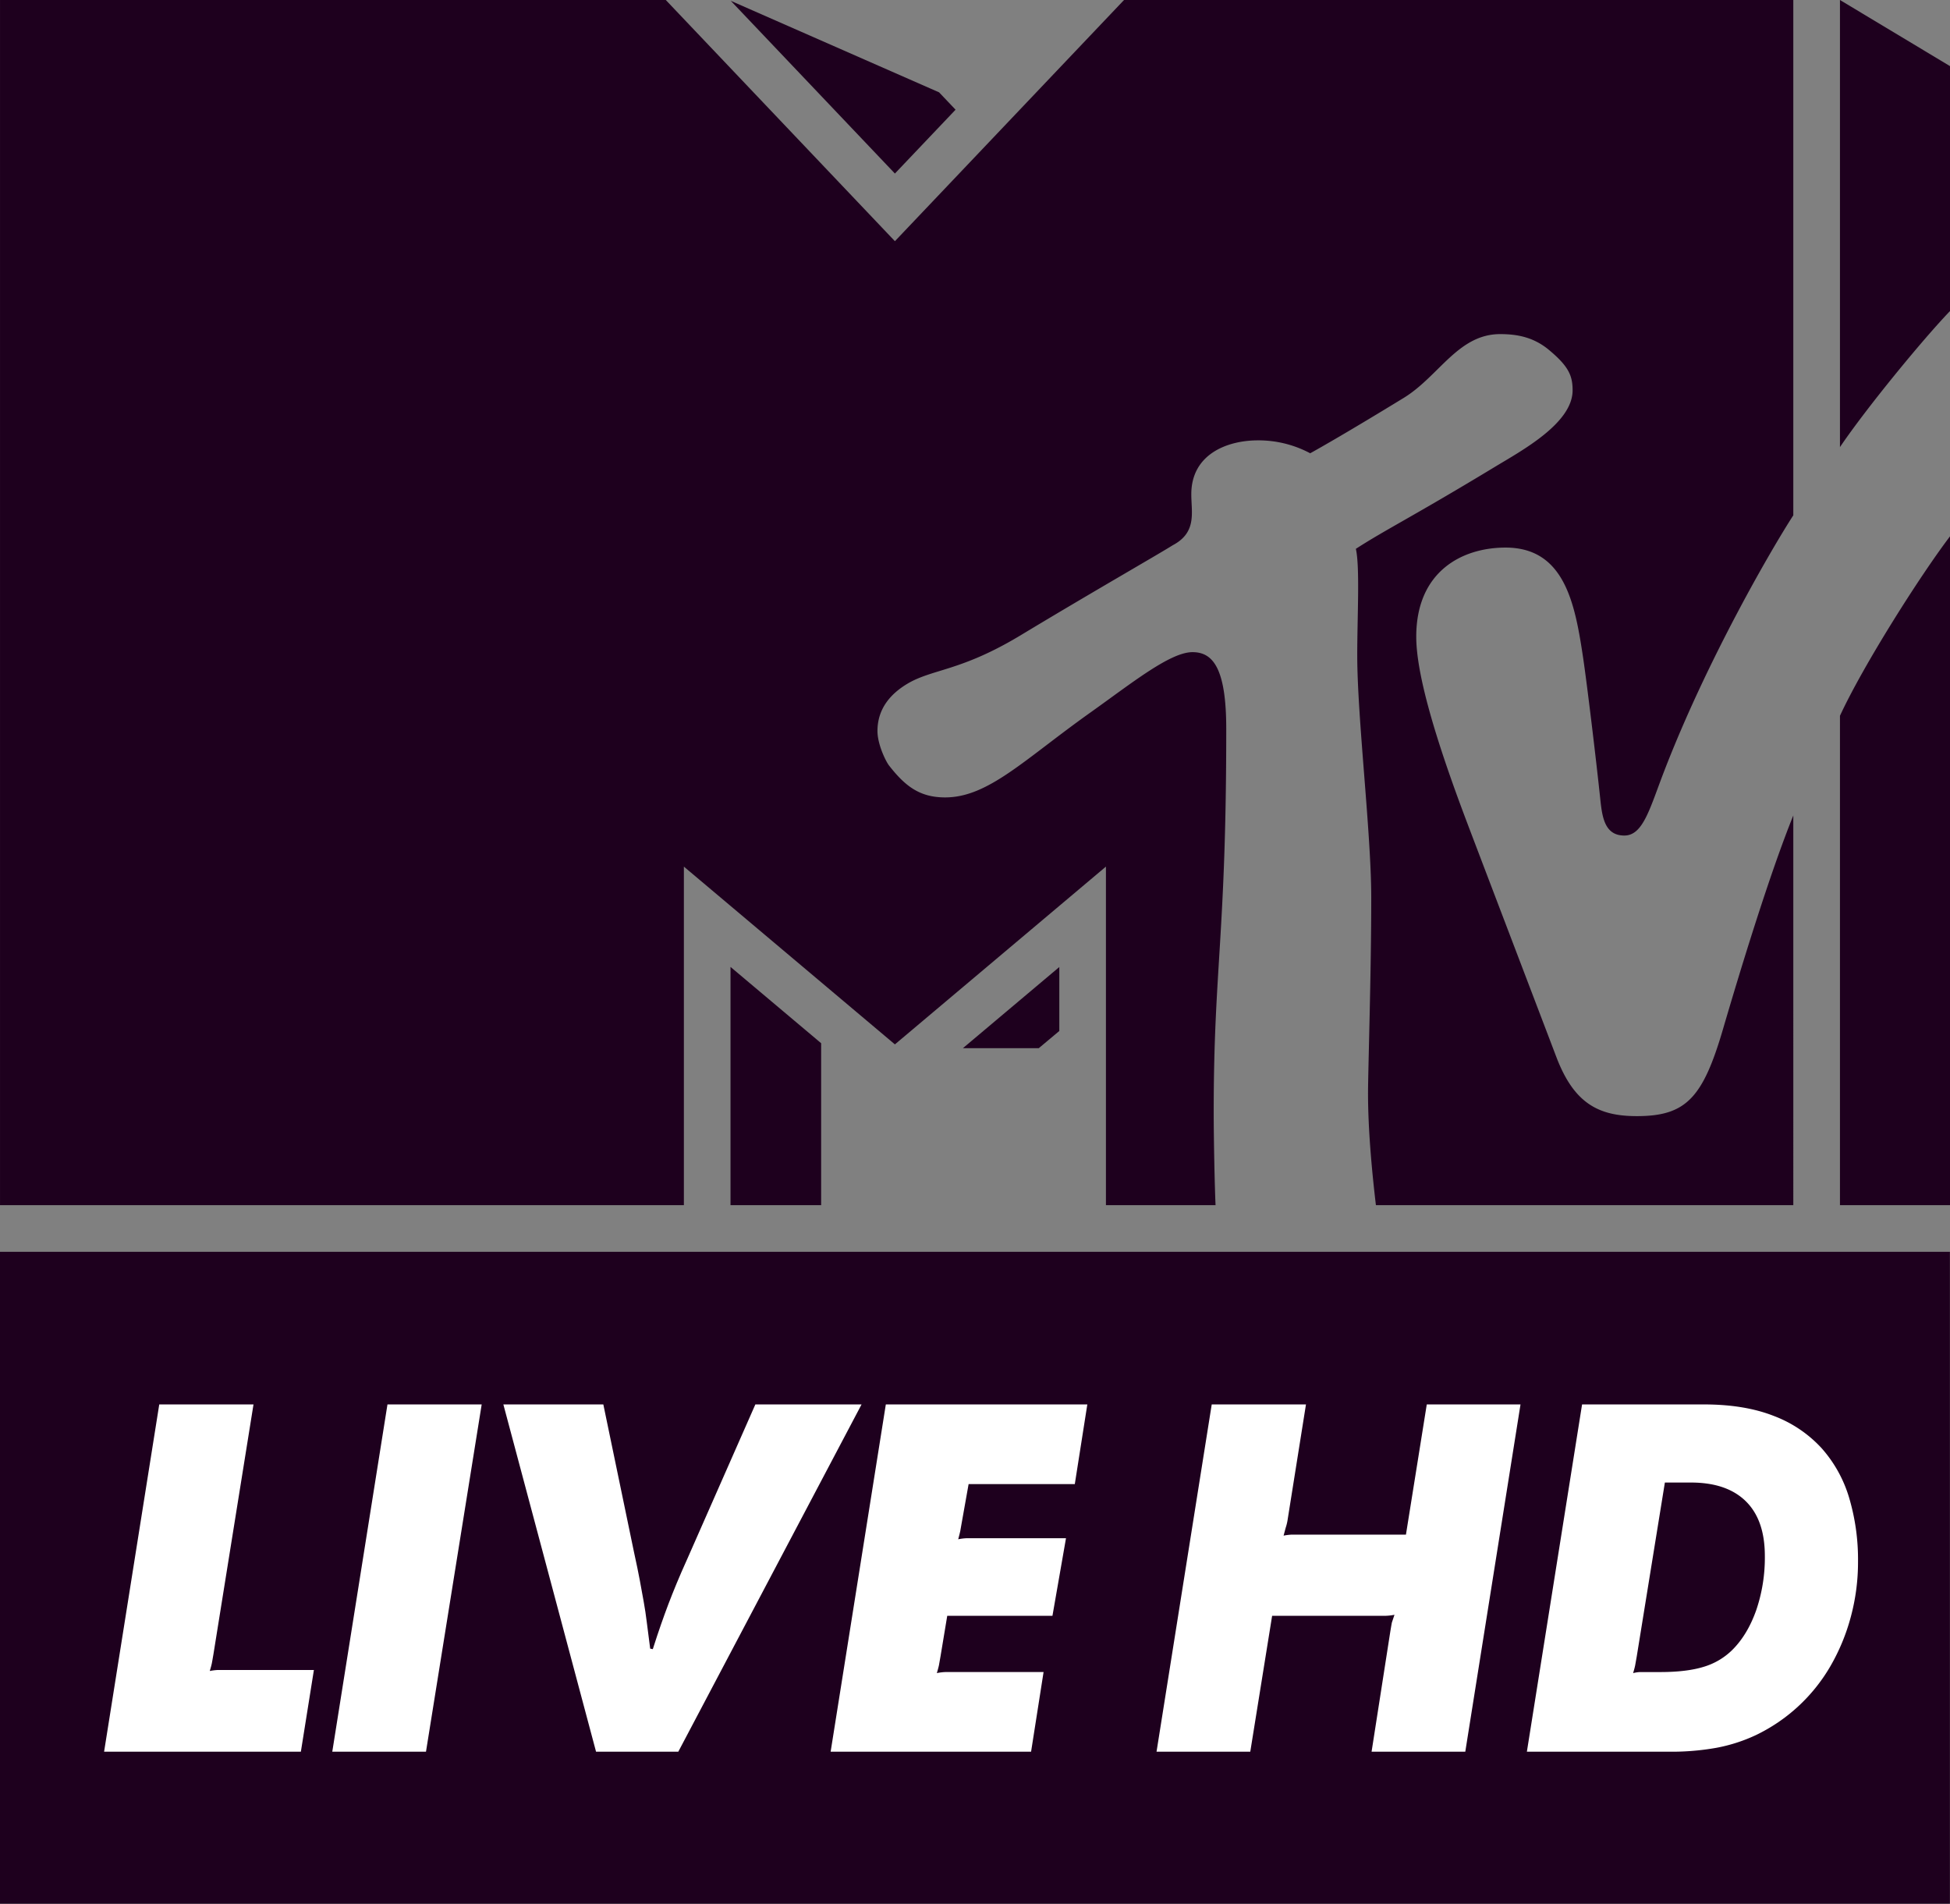 <svg xmlns="http://www.w3.org/2000/svg" width="1000" height="976.278" viewBox="0 0 1000 976.278"><rect x="0" y="0" width="1000" height="976.278" fill="#808080" stroke="none"/><defs><style>.a{fill:#1e001e;}.b{fill:#fff;}</style></defs><title>MTV Live HD 2014</title><rect class="a" y="641.959" width="999.952" height="334.319"/><path class="a" d="M374.618,618.029H421.098V534.975L374.618,495.847Zm119.177-80.502h38.909l10.533-8.826V495.906ZM490.031,56.255,458.927,88.992,374.764.423,481.584,47.356ZM943.57,229.279V0L1000,33.905V159.515c-13.874,14.428-42.862,49.719-56.43,69.764M1000,275.044V618.029H943.57V367.071c12.05-26.085,41.141-71.894,56.43-92.027M705.596,618.029c-1.824-15.406-4.041-37.669-4.041-57.261,0-12.138,1.649-60.996,1.649-100.386,0-33.19-7.178-92.216-7.178-124.297-.015-19.272,1.415-45.415-.715-54.635,15.377-9.935,28.813-16.325,71.223-41.987,13.728-8.316,39.93-22.365,39.93-39.288,0-7.499-1.969-12.401-12.663-21.168-7.44-5.952-15.435-7.674-24.48-7.674-21.592,0-31.381,21.65-49.5,32.737-27.602,16.879-42.264,25.239-47.925,28.375a56.342,56.342,0,0,0-26.8-6.623c-15.785,0-34.167,7.105-34.167,27.602-.015,9.439,2.991,19.607-9.585,26.216-7.032,4.464-41.403,24.086-77.978,46.159-30.855,18.615-45.226,17.127-58.224,24.947-12.021,7.265-15.158,16.296-15.158,24.13,0,6.974,4.377,15.727,5.938,17.696,8.272,10.592,15.712,16.354,28.769,16.354,22.088,0,40.47-19.345,74.593-43.606,21.3-15.158,40.82-30.885,52.243-30.885,10.227,0,17.317,7.703,17.317,39.39,0,105.988-6.434,122.795-6.434,196.337,0,13.232.481,37.683.948,47.866H567.147V444.407L458.927,535.573l-108.22-91.166V618.029H.004V0H341.428L458.927,123.685,576.426,0H919.644V264.263c-10.854,16.763-44.029,73.572-66.365,131.563-7.294,18.951-10.664,32.65-20.293,32.65-10.562,0-11.452-10.416-12.444-19.797-2.159-20.293-6.711-58.253-8.812-72.23-4.099-27.033-9.468-55.642-39.638-55.642-22.35,0-45.809,12.24-45.809,45.707,0,18.936,9.599,51.864,25.997,95.149,6.463,17.084,40.849,107.199,45.795,120.242,9.074,23.94,21.694,30.462,41.316,30.462,25.137,0,33.832-9.235,44.161-44.482,8.797-30.053,23.707-79.028,36.093-109.708h0V618.029Z"/><path class="b" d="M948.293,768.139a66.866,66.866,0,0,0-14.151-25.501,63.915,63.915,0,0,0-24.553-16.544q-14.954-5.879-35.787-5.879H811.318L783.015,898.301h73.163a130.413,130.413,0,0,0,24.028-1.999,83.764,83.764,0,0,0,20.293-6.536,88.401,88.401,0,0,0,38.048-35.115,103.782,103.782,0,0,0,10.548-25.37h0A107.765,107.765,0,0,0,952.83,800.847,111.072,111.072,0,0,0,948.293,768.139ZM900.644,825.683q-4.428,12.546-12.153,20.293a35.027,35.027,0,0,1-14.822,8.797q-8.68,2.684-22.292,2.684h-10.416a17.714,17.714,0,0,0-3.472.54c.54-1.78.89-3.122,1.065-4.027l.802-4.523,14.428-89.182h13.349l0-0q18.411.007,28.171,9.614,9.745,9.592,9.745,28.04A83.453,83.453,0,0,1,900.644,825.683Z"/><path class="b" d="M751.43,898.301H703.374l9.614-61.682c.35-2.13.613-3.633.788-4.537l1.342-3.997a27.55,27.55,0,0,1-4.537.525H652.372l-11.204,69.691H593.097l28.302-178.087h48.333l-9.351,58.75a24.411,24.411,0,0,1-1.065,4.523l-1.065,4.012a27.408,27.408,0,0,1,4.275-.525H720.998l10.679-66.759h48.07Z"/><path class="b" d="M551.183,761.063H496.723l-3.472,19.491-.802,4.552c-.19.89-.54,2.305-1.065,4.26a27.696,27.696,0,0,1,4.275-.54h51.003l-6.944,39.784H485.766l-3.458,20.833-.802,4.537c-.19.89-.54,2.232-1.08,4.012a26.319,26.319,0,0,1,4.275-.54h50.463L528.76,898.301H425.967L454.269,720.214h103.333Z"/><path class="b" d="M305.667,898.301l-47.531-178.087h51.265l15.741,75.818c1.255,5.704,2.232,10.46,2.947,14.297.715,3.822,1.371,7.469,1.999,10.942s1.167,7.032,1.605,10.679c.452,3.662,1.021,8.155,1.736,13.495l1.342.263c1.59-4.975,3.005-9.264,4.26-12.809,1.24-3.574,2.495-7.003,3.735-10.285q1.882-4.946,4.143-10.417,2.254-5.471,5.748-13.218l34.707-78.765h54.46L347.843,898.301Z"/><polygon class="b" points="218.454 898.301 170.398 898.301 198.701 720.214 247.019 720.214 218.454 898.301"/><path class="b" d="M154.292,898.301H53.381L81.669,720.214h48.333L109.446,848.378c-.365,2.13-.627,3.647-.802,4.537s-.54,2.232-1.065,3.997a27.215,27.215,0,0,1,4.275-.525h49.121Z"/></svg>